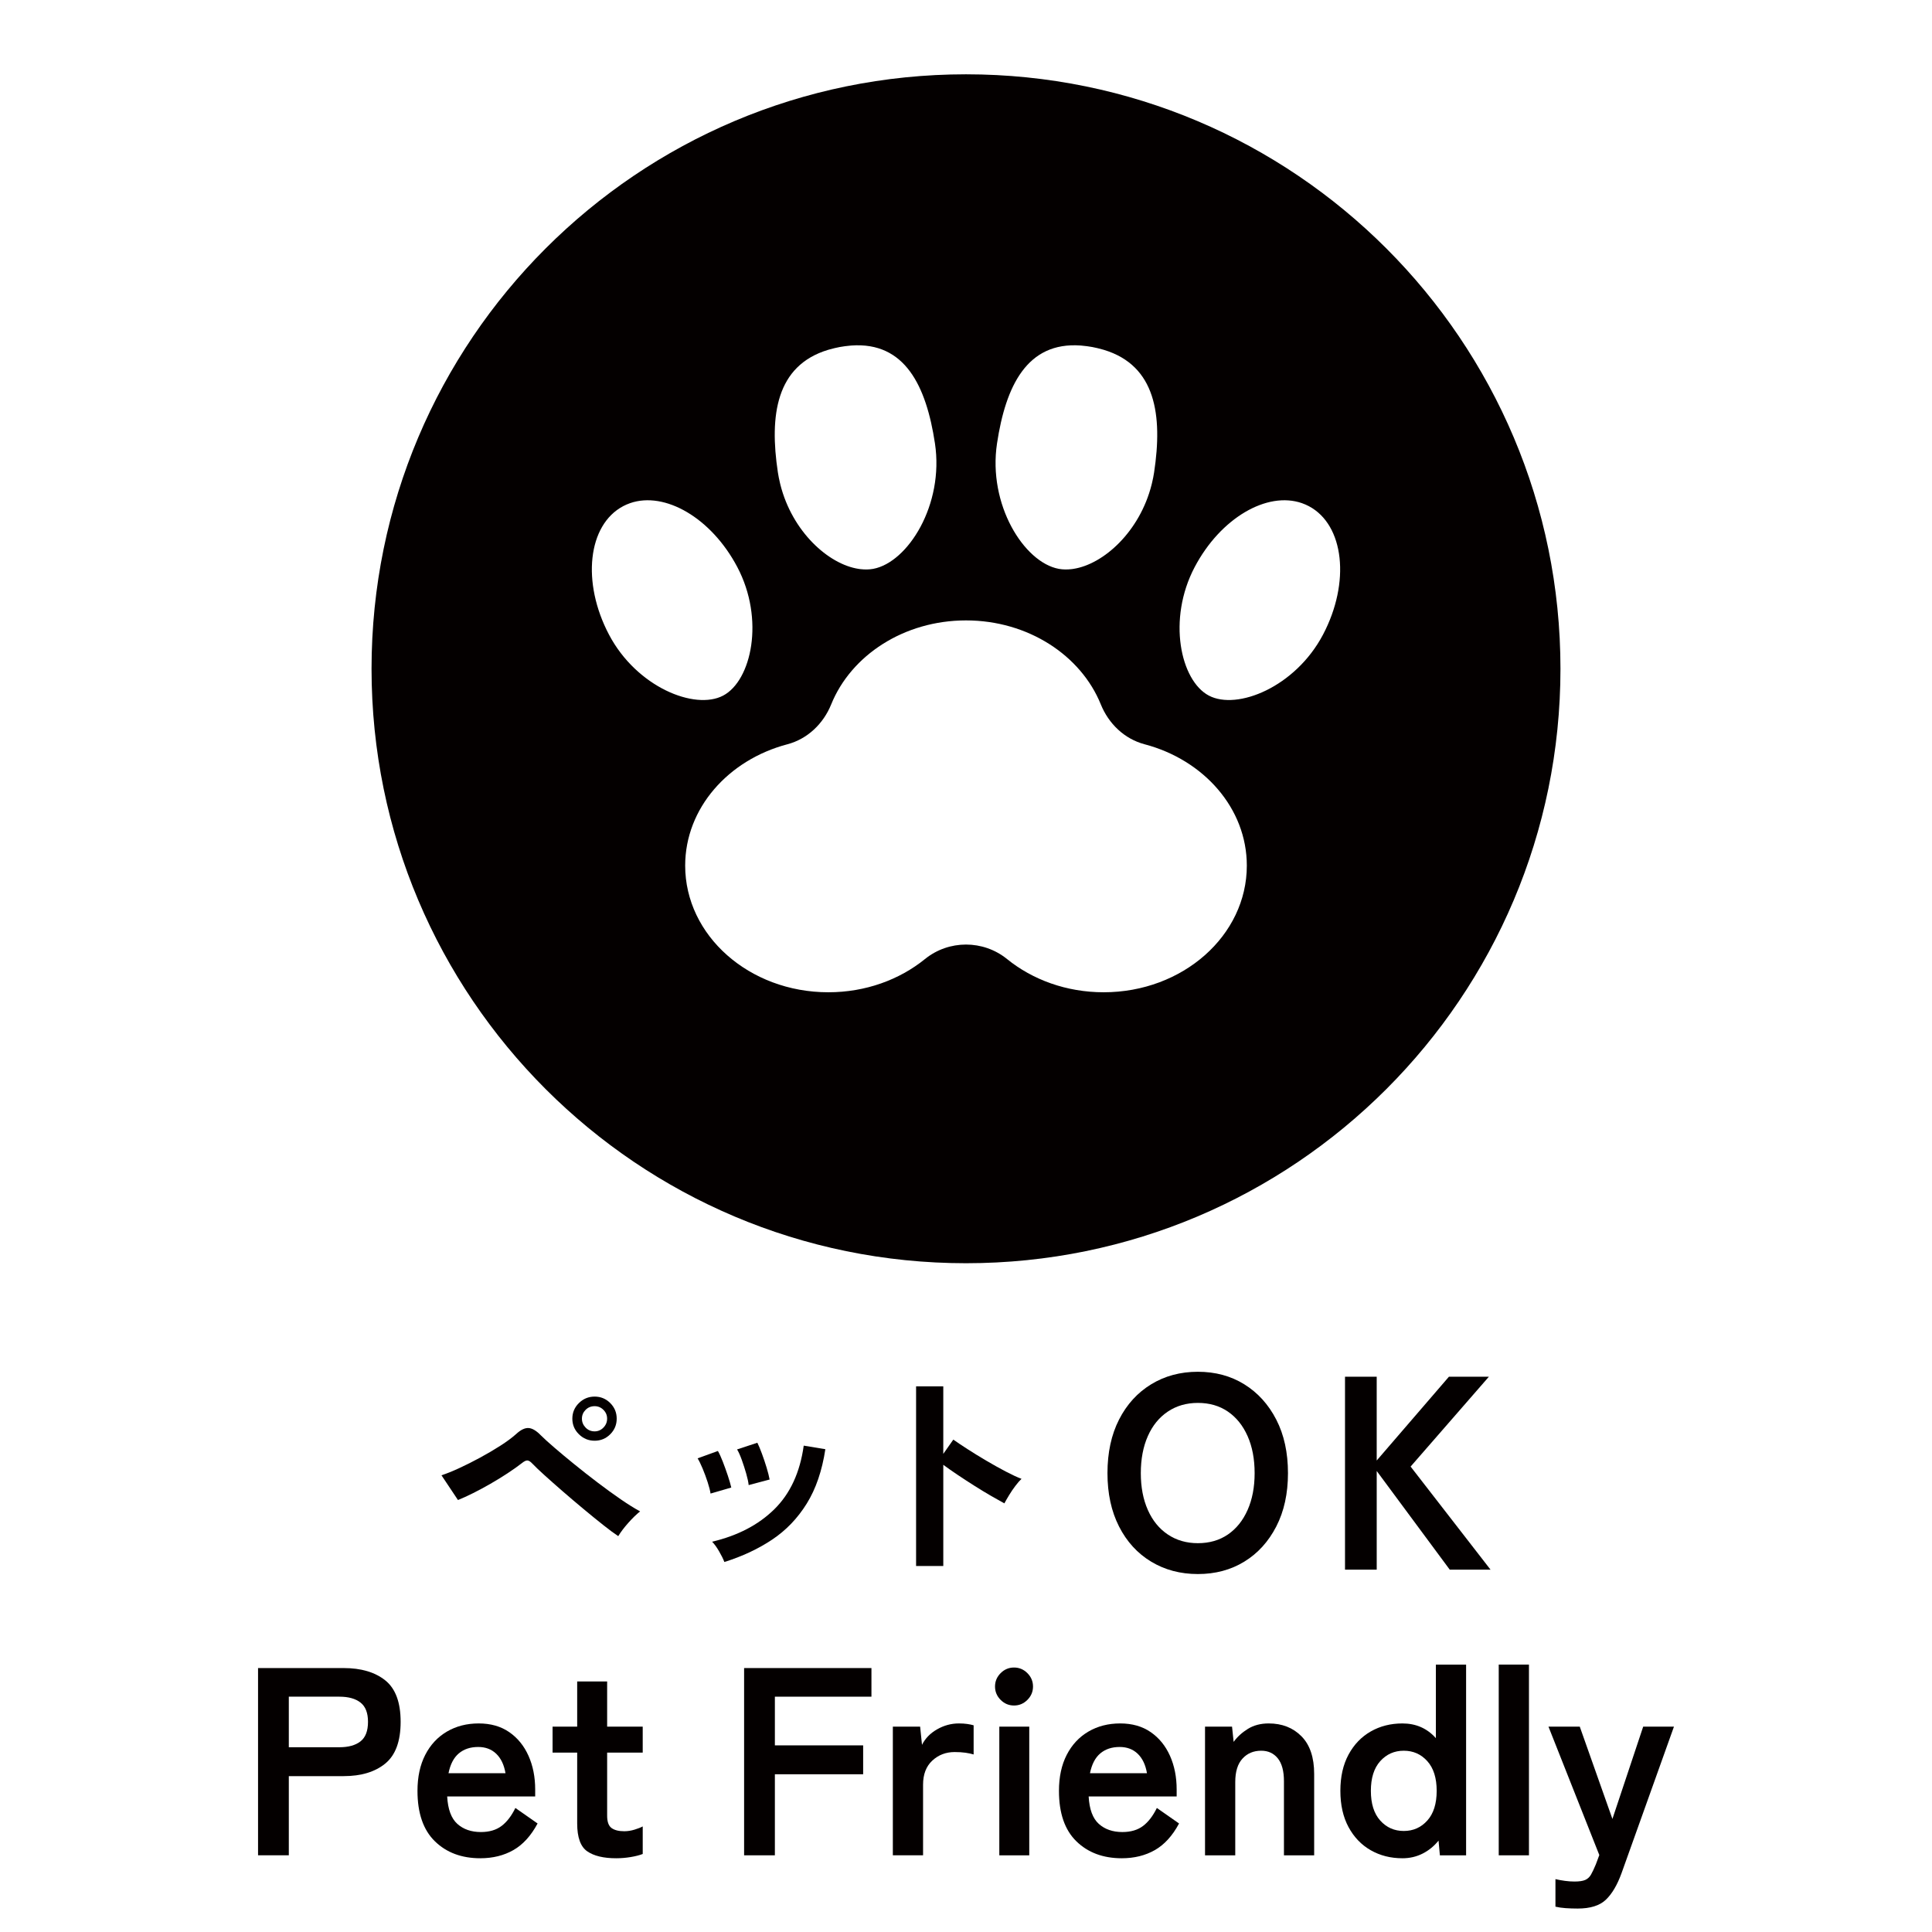 <svg xmlns="http://www.w3.org/2000/svg" id="_x31_" viewBox="0 0 260 260"><defs><style>      .st0 {        fill: #040000;      }    </style></defs><g><path class="st0" d="M83.203,206.727c-.521-.34-1.19-.835-2.01-1.485-.82-.649-1.705-1.37-2.655-2.16s-1.88-1.58-2.79-2.37c-.91-.79-1.73-1.515-2.46-2.175-.73-.66-1.275-1.18-1.635-1.56-.261-.28-.485-.425-.675-.435-.19-.01-.445.115-.766.375-.54.42-1.175.87-1.904,1.35-.73.48-1.496.95-2.296,1.41-.8.46-1.58.88-2.34,1.26s-1.439.69-2.04.93l-2.22-3.33c.68-.22,1.475-.54,2.385-.96.91-.42,1.846-.89,2.806-1.41s1.869-1.055,2.729-1.605c.859-.55,1.57-1.075,2.13-1.575.601-.56,1.15-.83,1.65-.81.5.021,1.06.35,1.68.99.4.4,1,.945,1.8,1.635s1.705,1.445,2.716,2.265c1.009.82,2.055,1.64,3.135,2.46,1.08.82,2.115,1.57,3.104,2.25.99.68,1.855,1.22,2.596,1.62-.501.4-1.03.915-1.591,1.545-.56.63-1.01,1.225-1.35,1.785ZM80.023,193.887c-.82,0-1.525-.29-2.115-.87s-.885-1.28-.885-2.1.295-1.52.885-2.1,1.295-.87,2.115-.87,1.52.29,2.1.87.87,1.28.87,2.1-.29,1.52-.87,2.1-1.28.87-2.1.87ZM80.023,192.627c.46,0,.854-.17,1.185-.51.33-.34.495-.739.495-1.2s-.165-.855-.495-1.185-.725-.495-1.185-.495c-.48,0-.886.165-1.215.495-.33.33-.495.725-.495,1.185s.165.86.495,1.2c.329.34.734.51,1.215.51Z"></path><path class="st0" d="M95.623,200.997c-.06-.4-.19-.91-.39-1.53-.2-.62-.426-1.23-.675-1.83-.251-.6-.476-1.06-.676-1.38l2.73-.99c.199.34.42.82.66,1.44.239.62.465,1.245.675,1.875.21.63.364,1.165.465,1.605l-2.79.81ZM97.483,210.207c-.16-.42-.4-.905-.721-1.455-.319-.55-.63-.975-.93-1.275,3.46-.82,6.255-2.28,8.385-4.38,2.13-2.1,3.445-4.95,3.945-8.55l2.91.48c-.44,2.9-1.275,5.34-2.505,7.32-1.23,1.98-2.78,3.596-4.65,4.845-1.87,1.25-4.016,2.255-6.435,3.015ZM100.752,199.857c-.04-.4-.149-.915-.33-1.545-.18-.63-.38-1.25-.6-1.86-.221-.609-.431-1.075-.63-1.395l2.729-.9c.181.36.385.851.615,1.47.229.62.439,1.245.63,1.875s.325,1.165.405,1.605l-2.82.75Z"></path><path class="st0" d="M123.283,210.747v-24.18h3.66v9.09l1.35-1.92c.48.34,1.115.765,1.905,1.275.79.51,1.635,1.03,2.535,1.56.899.53,1.77,1.016,2.609,1.455.841.44,1.55.77,2.13.99-.239.22-.515.535-.824.945-.311.41-.596.83-.855,1.26-.26.431-.47.795-.63,1.095-.479-.26-1.075-.595-1.785-1.005-.71-.41-1.46-.865-2.25-1.365-.79-.5-1.55-.995-2.28-1.485-.729-.49-1.364-.935-1.904-1.335v13.62h-3.66Z"></path><path class="st0" d="M161.203,211.828c-2.35,0-4.445-.556-6.287-1.669-1.842-1.112-3.281-2.688-4.32-4.729-1.038-2.04-1.558-4.432-1.558-7.176,0-2.769.52-5.173,1.558-7.213,1.039-2.04,2.479-3.622,4.32-4.747,1.842-1.125,3.938-1.688,6.287-1.688s4.432.563,6.249,1.688c1.816,1.125,3.25,2.708,4.302,4.747,1.051,2.04,1.576,4.445,1.576,7.213,0,2.745-.525,5.137-1.576,7.176-1.052,2.04-2.485,3.616-4.302,4.729-1.817,1.113-3.9,1.669-6.249,1.669ZM161.203,207.674c1.558,0,2.904-.389,4.042-1.168,1.137-.779,2.021-1.879,2.651-3.301.631-1.421.946-3.072.946-4.951,0-1.903-.315-3.566-.946-4.988-.63-1.422-1.515-2.522-2.651-3.301-1.138-.779-2.484-1.168-4.042-1.168-1.534,0-2.881.39-4.043,1.168s-2.059,1.879-2.688,3.301c-.631,1.422-.946,3.084-.946,4.988,0,1.879.315,3.53.946,4.951.63,1.422,1.526,2.522,2.688,3.301s2.509,1.168,4.043,1.168Z"></path><path class="st0" d="M181.005,211.235v-25.96h4.266v11.274l9.717-11.274h5.377l-10.532,12.09,10.755,13.871h-5.489l-9.827-13.277v13.277h-4.266Z"></path></g><g><path class="st0" d="M34.727,249.68v-25.2h11.521c2.352,0,4.218.553,5.598,1.656,1.38,1.104,2.07,2.964,2.07,5.58s-.69,4.488-2.07,5.616c-1.38,1.128-3.246,1.692-5.598,1.692h-7.38v10.656h-4.141ZM38.868,235.136h6.804c1.224,0,2.172-.264,2.844-.792.672-.528,1.008-1.404,1.008-2.628,0-1.2-.336-2.064-1.008-2.592-.672-.527-1.62-.792-2.844-.792h-6.804v6.804Z"></path><path class="st0" d="M64.643,250.076c-2.52,0-4.56-.762-6.12-2.286-1.561-1.523-2.34-3.786-2.34-6.786,0-1.872.348-3.486,1.044-4.842.696-1.355,1.668-2.399,2.916-3.132,1.248-.732,2.676-1.098,4.284-1.098s2.976.391,4.104,1.17c1.128.78,1.992,1.842,2.593,3.186.6,1.344.899,2.856.899,4.536v.936h-11.844c.096,1.728.552,2.958,1.368,3.69.815.732,1.872,1.098,3.168,1.098,1.128,0,2.052-.27,2.771-.81.721-.54,1.344-1.35,1.872-2.43l2.988,2.088c-.888,1.656-1.975,2.851-3.258,3.582-1.284.732-2.767,1.098-4.446,1.098ZM60.359,238.629h7.668c-.192-1.128-.606-1.998-1.241-2.61-.637-.612-1.446-.918-2.431-.918-1.056,0-1.926.288-2.609.864-.685.576-1.146,1.464-1.387,2.664Z"></path><path class="st0" d="M82.931,250.076c-1.704,0-3.006-.312-3.906-.936-.899-.624-1.35-1.872-1.35-3.744v-9.54h-3.312v-3.492h3.312v-6.084h4.032v6.084h4.787v3.492h-4.787v8.496c0,.816.197,1.368.594,1.656.396.288.966.432,1.71.432.455,0,.918-.072,1.386-.216s.834-.288,1.098-.432v3.708c-.432.168-.972.306-1.619.414-.648.108-1.297.162-1.944.162Z"></path><path class="st0" d="M100.138,249.68v-25.2h17.137v3.852h-12.996v6.552h11.88v3.888h-11.88v10.908h-4.141Z"></path><path class="st0" d="M120.155,249.68v-17.316h3.672l.252,2.448c.432-.864,1.109-1.56,2.034-2.088.923-.527,1.901-.792,2.934-.792.408,0,.779.024,1.116.072.336.048.624.108.864.18v3.924c-.312-.096-.679-.174-1.099-.234-.42-.06-.906-.09-1.458-.09-1.176,0-2.178.384-3.006,1.152-.828.769-1.242,1.849-1.242,3.24v9.504h-4.067Z"></path><path class="st0" d="M136.462,229.52c-.696,0-1.296-.252-1.8-.756s-.756-1.104-.756-1.8.252-1.296.756-1.8,1.104-.756,1.8-.756,1.296.252,1.8.756.756,1.104.756,1.8-.252,1.296-.756,1.8-1.104.756-1.8.756ZM134.483,249.68v-17.316h4.031v17.316h-4.031Z"></path><path class="st0" d="M150.97,250.076c-2.52,0-4.56-.762-6.12-2.286-1.561-1.523-2.34-3.786-2.34-6.786,0-1.872.348-3.486,1.044-4.842.696-1.355,1.668-2.399,2.916-3.132,1.248-.732,2.676-1.098,4.284-1.098s2.976.391,4.104,1.17c1.128.78,1.992,1.842,2.593,3.186.6,1.344.899,2.856.899,4.536v.936h-11.844c.096,1.728.552,2.958,1.368,3.69.815.732,1.872,1.098,3.168,1.098,1.128,0,2.052-.27,2.771-.81.721-.54,1.344-1.35,1.872-2.43l2.988,2.088c-.888,1.656-1.975,2.851-3.258,3.582-1.284.732-2.767,1.098-4.446,1.098ZM146.686,238.629h7.668c-.192-1.128-.606-1.998-1.241-2.61-.637-.612-1.446-.918-2.431-.918-1.056,0-1.926.288-2.609.864-.685.576-1.146,1.464-1.387,2.664Z"></path><path class="st0" d="M162.167,249.68v-17.316h3.636l.216,2.052c.479-.671,1.116-1.253,1.908-1.746.792-.492,1.728-.738,2.808-.738,1.801,0,3.271.576,4.41,1.728s1.71,2.844,1.71,5.076v10.944h-4.067v-9.972c0-1.368-.276-2.394-.828-3.078-.553-.684-1.296-1.026-2.232-1.026-1.032,0-1.872.354-2.52,1.062-.648.708-.973,1.758-.973,3.15v9.864h-4.067Z"></path><path class="st0" d="M188.734,250.076c-1.584,0-3.007-.36-4.267-1.08-1.26-.72-2.256-1.758-2.988-3.114-.731-1.356-1.098-2.982-1.098-4.878s.366-3.522,1.098-4.878c.732-1.355,1.729-2.394,2.988-3.114,1.26-.72,2.683-1.08,4.267-1.08,1.823,0,3.323.661,4.5,1.98v-9.9h4.067v25.668h-3.527l-.181-1.98c-.6.744-1.313,1.326-2.142,1.746-.828.419-1.734.63-2.718.63ZM188.914,246.404c1.271,0,2.327-.468,3.168-1.404.84-.936,1.26-2.268,1.26-3.996s-.42-3.06-1.26-3.996c-.841-.936-1.896-1.404-3.168-1.404s-2.328.468-3.168,1.404c-.841.936-1.26,2.268-1.26,3.996s.419,3.06,1.26,3.996c.84.936,1.896,1.404,3.168,1.404Z"></path><path class="st0" d="M201.693,249.68v-25.668h4.067v25.668h-4.067Z"></path><path class="st0" d="M212.313,256.844c-.576,0-1.116-.018-1.62-.054-.504-.036-.961-.102-1.368-.198v-3.708c.407.096.833.174,1.278.234.443.06.869.09,1.277.09.648,0,1.134-.072,1.458-.216s.582-.384.774-.72c.191-.336.407-.792.647-1.368l.469-1.26-6.841-17.28h4.212l4.393,12.42,4.14-12.42h4.141l-7.057,19.728c-.576,1.584-1.277,2.772-2.105,3.564s-2.095,1.188-3.798,1.188Z"></path></g><path class="st0" d="M130,10c-44.183,0-80,35.818-80,80s35.817,80,80,80,80-35.818,80-80S174.182,10,130,10ZM145.592,46.515c.454.039.922.098,1.411.188.465.087.899.195,1.322.315.083.023.168.045.251.07,6.969,2.119,7.901,8.801,6.737,16.497-.068.457-.161.901-.264,1.34-.023.099-.045.198-.07.294-1.583,6.296-6.445,10.724-10.546,11.341-.068.011-.138.021-.206.029-.603.072-1.189.066-1.742-.035-4.669-.865-9.557-8.639-8.31-16.884,1.167-7.71,4.022-13.701,11.266-13.17.049.004.1.011.15.015ZM175.244,67.727c.305.109.604.237.895.391,4.764,2.518,5.615,10.266,1.898,17.303-3.717,7.04-11.545,10.201-15.359,8.187-3.811-2.015-5.615-10.266-1.898-17.305,3.481-6.593,9.735-10.225,14.429-8.59.012.005.024.01.035.014ZM83.861,68.118c.29-.154.59-.283.895-.391.012-.005.022-.008.034-.014,4.694-1.636,10.947,1.996,14.429,8.59,3.717,7.039,1.914,15.289-1.898,17.305-3.812,2.014-11.642-1.147-15.357-8.187-3.717-7.037-2.867-14.785,1.898-17.303ZM111.673,47.018c.422-.12.857-.228,1.322-.315.49-.09.958-.149,1.412-.188.05-.004.1-.011.15-.015,7.244-.531,10.098,5.46,11.265,13.17,1.247,8.245-3.641,16.018-8.31,16.884-.553.101-1.139.107-1.741.035-.069-.008-.139-.018-.207-.029-4.1-.617-8.962-5.046-10.546-11.343-.024-.096-.046-.193-.068-.291-.102-.439-.195-.885-.265-1.343-1.165-7.695-.232-14.378,6.738-16.497.082-.024.167-.047.25-.07ZM111.474,133.535c-10.641,0-19.266-7.631-19.266-17.044,0-7.716,5.797-14.231,13.75-16.329,2.717-.717,4.847-2.766,5.901-5.372,2.665-6.586,9.779-11.299,18.141-11.299s15.476,4.713,18.14,11.299c1.054,2.606,3.183,4.656,5.901,5.372,7.953,2.098,13.75,8.613,13.75,16.329,0,9.413-8.625,17.044-19.266,17.044-5.011,0-9.574-1.693-12.999-4.469-3.214-2.603-7.836-2.603-11.051,0-3.425,2.776-7.988,4.469-12.999,4.469Z"></path></svg>